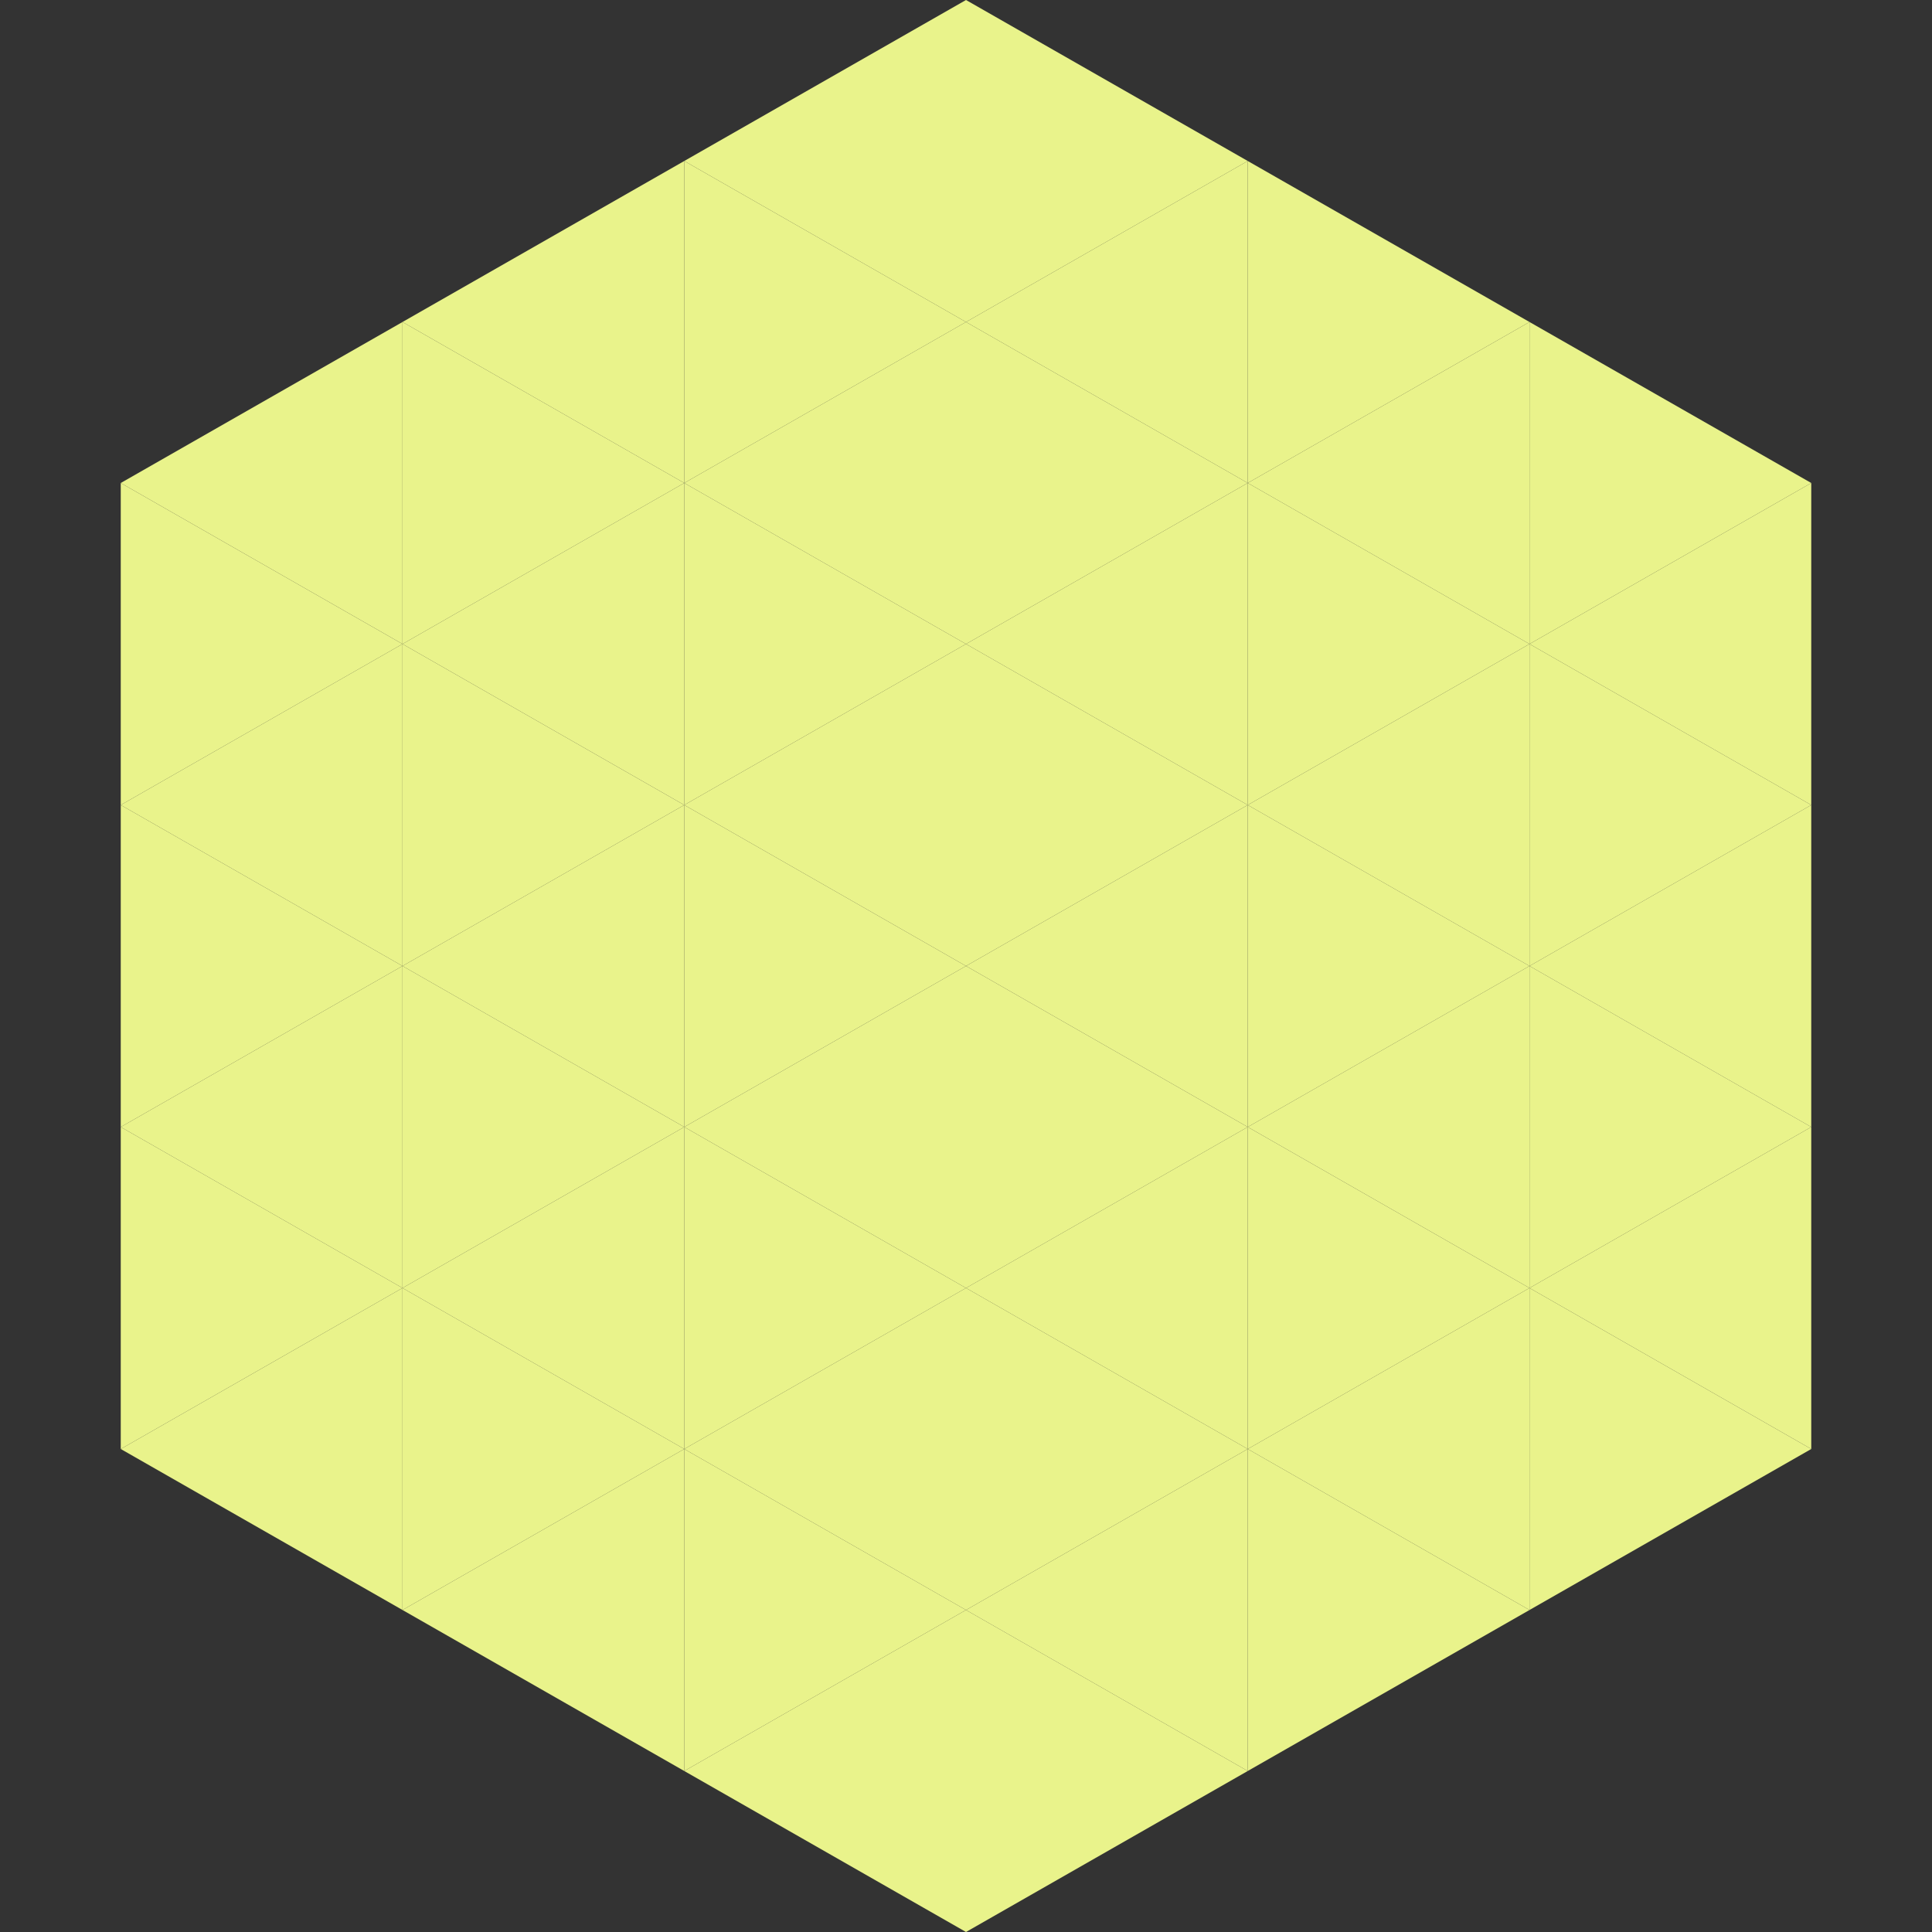 <?xml version="1.0"?>
<!-- Generated by SVGo -->
<svg width="240" height="240"
     xmlns="http://www.w3.org/2000/svg"
     xmlns:xlink="http://www.w3.org/1999/xlink">
<rect width="100%" height="100%" fill="#333333" stroke="none"/>
<polygon points="50,40 15,60 50,80" style="fill:rgb(233,243,139)" />
<polygon points="190,40 225,60 190,80" style="fill:rgb(233,243,139)" />
<polygon points="15,60 50,80 15,100" style="fill:rgb(233,243,139)" />
<polygon points="225,60 190,80 225,100" style="fill:rgb(233,243,139)" />
<polygon points="50,80 15,100 50,120" style="fill:rgb(233,243,139)" />
<polygon points="190,80 225,100 190,120" style="fill:rgb(233,243,139)" />
<polygon points="15,100 50,120 15,140" style="fill:rgb(233,243,139)" />
<polygon points="225,100 190,120 225,140" style="fill:rgb(233,243,139)" />
<polygon points="50,120 15,140 50,160" style="fill:rgb(233,243,139)" />
<polygon points="190,120 225,140 190,160" style="fill:rgb(233,243,139)" />
<polygon points="15,140 50,160 15,180" style="fill:rgb(233,243,139)" />
<polygon points="225,140 190,160 225,180" style="fill:rgb(233,243,139)" />
<polygon points="50,160 15,180 50,200" style="fill:rgb(233,243,139)" />
<polygon points="190,160 225,180 190,200" style="fill:rgb(233,243,139)" />
<polygon points="15,180 50,200 15,220" style="fill:rgb(255,255,255); fill-opacity:0" />
<polygon points="225,180 190,200 225,220" style="fill:rgb(255,255,255); fill-opacity:0" />
<polygon points="50,0 85,20 50,40" style="fill:rgb(255,255,255); fill-opacity:0" />
<polygon points="190,0 155,20 190,40" style="fill:rgb(255,255,255); fill-opacity:0" />
<polygon points="85,20 50,40 85,60" style="fill:rgb(233,243,139)" />
<polygon points="155,20 190,40 155,60" style="fill:rgb(233,243,139)" />
<polygon points="50,40 85,60 50,80" style="fill:rgb(233,243,139)" />
<polygon points="190,40 155,60 190,80" style="fill:rgb(233,243,139)" />
<polygon points="85,60 50,80 85,100" style="fill:rgb(233,243,139)" />
<polygon points="155,60 190,80 155,100" style="fill:rgb(233,243,139)" />
<polygon points="50,80 85,100 50,120" style="fill:rgb(233,243,139)" />
<polygon points="190,80 155,100 190,120" style="fill:rgb(233,243,139)" />
<polygon points="85,100 50,120 85,140" style="fill:rgb(233,243,139)" />
<polygon points="155,100 190,120 155,140" style="fill:rgb(233,243,139)" />
<polygon points="50,120 85,140 50,160" style="fill:rgb(233,243,139)" />
<polygon points="190,120 155,140 190,160" style="fill:rgb(233,243,139)" />
<polygon points="85,140 50,160 85,180" style="fill:rgb(233,243,139)" />
<polygon points="155,140 190,160 155,180" style="fill:rgb(233,243,139)" />
<polygon points="50,160 85,180 50,200" style="fill:rgb(233,243,139)" />
<polygon points="190,160 155,180 190,200" style="fill:rgb(233,243,139)" />
<polygon points="85,180 50,200 85,220" style="fill:rgb(233,243,139)" />
<polygon points="155,180 190,200 155,220" style="fill:rgb(233,243,139)" />
<polygon points="120,0 85,20 120,40" style="fill:rgb(233,243,139)" />
<polygon points="120,0 155,20 120,40" style="fill:rgb(233,243,139)" />
<polygon points="85,20 120,40 85,60" style="fill:rgb(233,243,139)" />
<polygon points="155,20 120,40 155,60" style="fill:rgb(233,243,139)" />
<polygon points="120,40 85,60 120,80" style="fill:rgb(233,243,139)" />
<polygon points="120,40 155,60 120,80" style="fill:rgb(233,243,139)" />
<polygon points="85,60 120,80 85,100" style="fill:rgb(233,243,139)" />
<polygon points="155,60 120,80 155,100" style="fill:rgb(233,243,139)" />
<polygon points="120,80 85,100 120,120" style="fill:rgb(233,243,139)" />
<polygon points="120,80 155,100 120,120" style="fill:rgb(233,243,139)" />
<polygon points="85,100 120,120 85,140" style="fill:rgb(233,243,139)" />
<polygon points="155,100 120,120 155,140" style="fill:rgb(233,243,139)" />
<polygon points="120,120 85,140 120,160" style="fill:rgb(233,243,139)" />
<polygon points="120,120 155,140 120,160" style="fill:rgb(233,243,139)" />
<polygon points="85,140 120,160 85,180" style="fill:rgb(233,243,139)" />
<polygon points="155,140 120,160 155,180" style="fill:rgb(233,243,139)" />
<polygon points="120,160 85,180 120,200" style="fill:rgb(233,243,139)" />
<polygon points="120,160 155,180 120,200" style="fill:rgb(233,243,139)" />
<polygon points="85,180 120,200 85,220" style="fill:rgb(233,243,139)" />
<polygon points="155,180 120,200 155,220" style="fill:rgb(233,243,139)" />
<polygon points="120,200 85,220 120,240" style="fill:rgb(233,243,139)" />
<polygon points="120,200 155,220 120,240" style="fill:rgb(233,243,139)" />
<polygon points="85,220 120,240 85,260" style="fill:rgb(255,255,255); fill-opacity:0" />
<polygon points="155,220 120,240 155,260" style="fill:rgb(255,255,255); fill-opacity:0" />
</svg>
